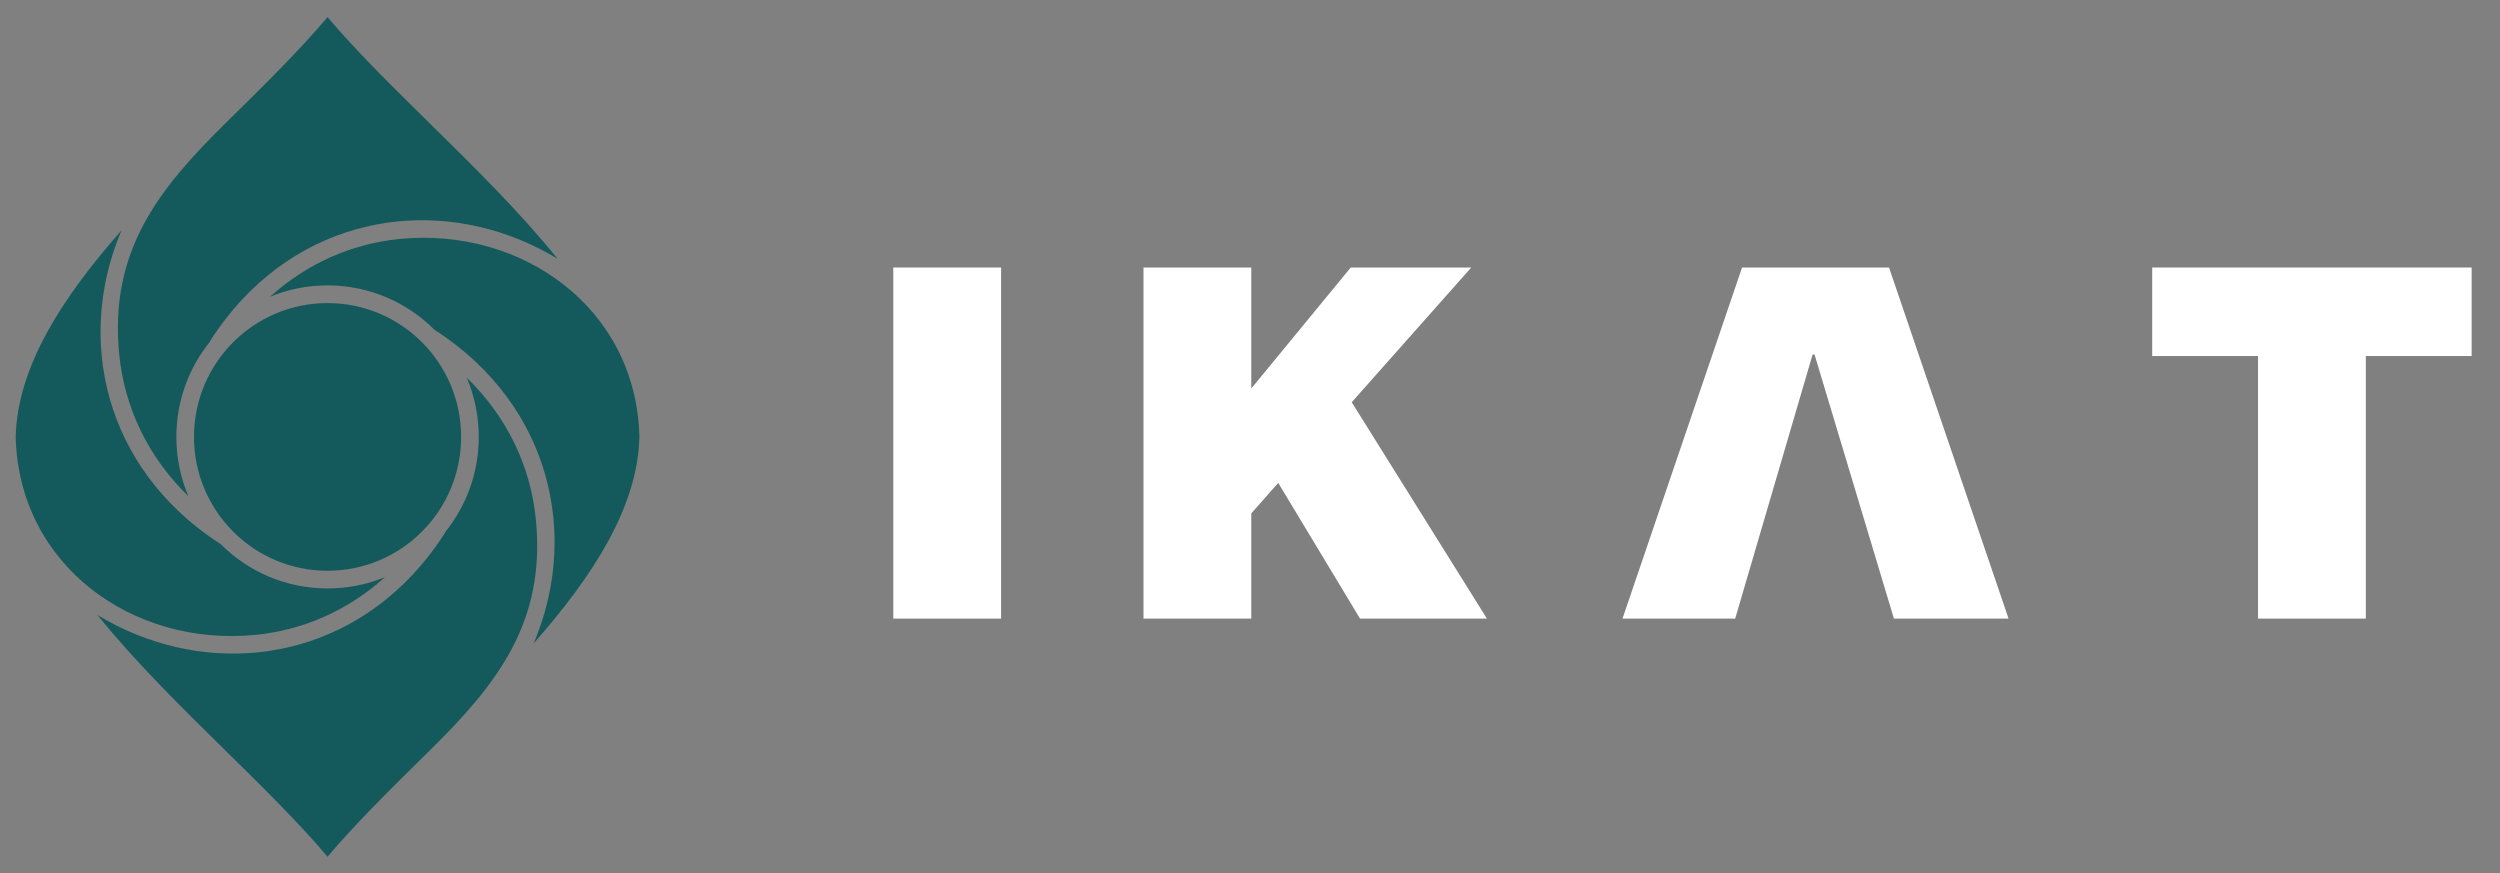 <?xml version="1.0" encoding="UTF-8"?> <svg xmlns="http://www.w3.org/2000/svg" width="146" height="51" viewBox="0 0 146 51" fill="none"><rect x="0" y="0" width="146" height="51" fill="#808080" stroke="none"/><path d="M52.168 36.127H58.463V15.623H52.168V36.127Z" fill="white"></path><path d="M79.426 36.127L74.648 28.201L73.075 29.981V36.127H66.78V15.623H73.075V22.688L78.883 15.623H85.921L78.94 23.491L86.837 36.127H79.426Z" fill="white"></path><path d="M117.3 36.127H110.605C109.058 30.987 107.515 25.846 105.97 20.706H105.856C104.348 25.846 102.845 30.987 101.335 36.127H94.754L101.736 15.623H110.319L117.3 36.127Z" fill="white"></path><path d="M144.344 15.623V20.793H138.164V36.127H131.869V20.793H125.689V15.623H144.344Z" fill="white"></path><path fill-rule="evenodd" clip-rule="evenodd" d="M23.31 13.958C20.604 14.231 17.976 15.34 15.773 17.329C16.808 16.902 17.941 16.667 19.129 16.667C21.567 16.667 23.775 17.657 25.373 19.259L25.375 19.262C26.27 19.836 27.078 20.469 27.802 21.151C30.501 23.696 31.982 26.894 32.314 30.206C32.562 32.677 32.169 35.209 31.164 37.576C34.585 33.697 37.244 29.643 37.342 25.516C37.163 17.961 30.449 13.239 23.31 13.958ZM12.268 19.946L12.257 19.939C12.838 19.022 13.482 18.195 14.175 17.456C16.714 14.751 19.905 13.267 23.21 12.934C26.388 12.614 29.668 13.361 32.565 15.114C30.359 12.38 27.66 9.725 25.075 7.182C22.9 5.043 20.805 2.982 19.129 1C17.454 2.982 15.358 5.043 13.184 7.182C9.234 11.067 6.361 14.691 6.966 20.726C7.267 23.73 8.592 26.637 11 28.977C10.549 27.914 10.299 26.744 10.299 25.516C10.299 23.405 11.037 21.467 12.268 19.946L12.268 19.946ZM31.292 30.306C30.991 27.302 29.666 24.396 27.258 22.055C27.709 23.119 27.959 24.288 27.959 25.516C27.959 27.627 27.221 29.565 25.991 31.086L26.002 31.093C25.42 32.01 24.777 32.837 24.084 33.576C21.545 36.281 18.353 37.766 15.049 38.098C11.87 38.418 8.591 37.671 5.693 35.918C7.9 38.652 10.599 41.307 13.184 43.85C15.359 45.99 17.454 48.051 19.129 50.032C20.805 48.051 22.9 45.99 25.075 43.85C29.024 39.965 31.897 36.342 31.292 30.306L31.292 30.306ZM14.948 37.074C17.655 36.801 20.282 35.692 22.486 33.703C21.451 34.13 20.317 34.365 19.129 34.365C16.691 34.365 14.483 33.375 12.886 31.773L12.883 31.771C11.989 31.196 11.18 30.563 10.457 29.881C7.757 27.337 6.276 24.138 5.944 20.827C5.696 18.355 6.09 15.824 7.095 13.457C3.674 17.335 1.014 21.389 0.916 25.516C1.094 33.009 7.753 37.798 14.948 37.074H14.948ZM24.645 19.989C23.233 18.574 21.283 17.7 19.129 17.7C16.975 17.7 15.025 18.575 13.614 19.989C12.202 21.403 11.329 23.358 11.329 25.516C11.329 27.674 12.203 29.629 13.614 31.043C15.025 32.458 16.975 33.333 19.129 33.333C21.283 33.333 23.233 32.458 24.645 31.043C26.056 29.629 26.929 27.675 26.929 25.516C26.929 23.358 26.056 21.403 24.645 19.989Z" fill="#145A5D"></path></svg> 